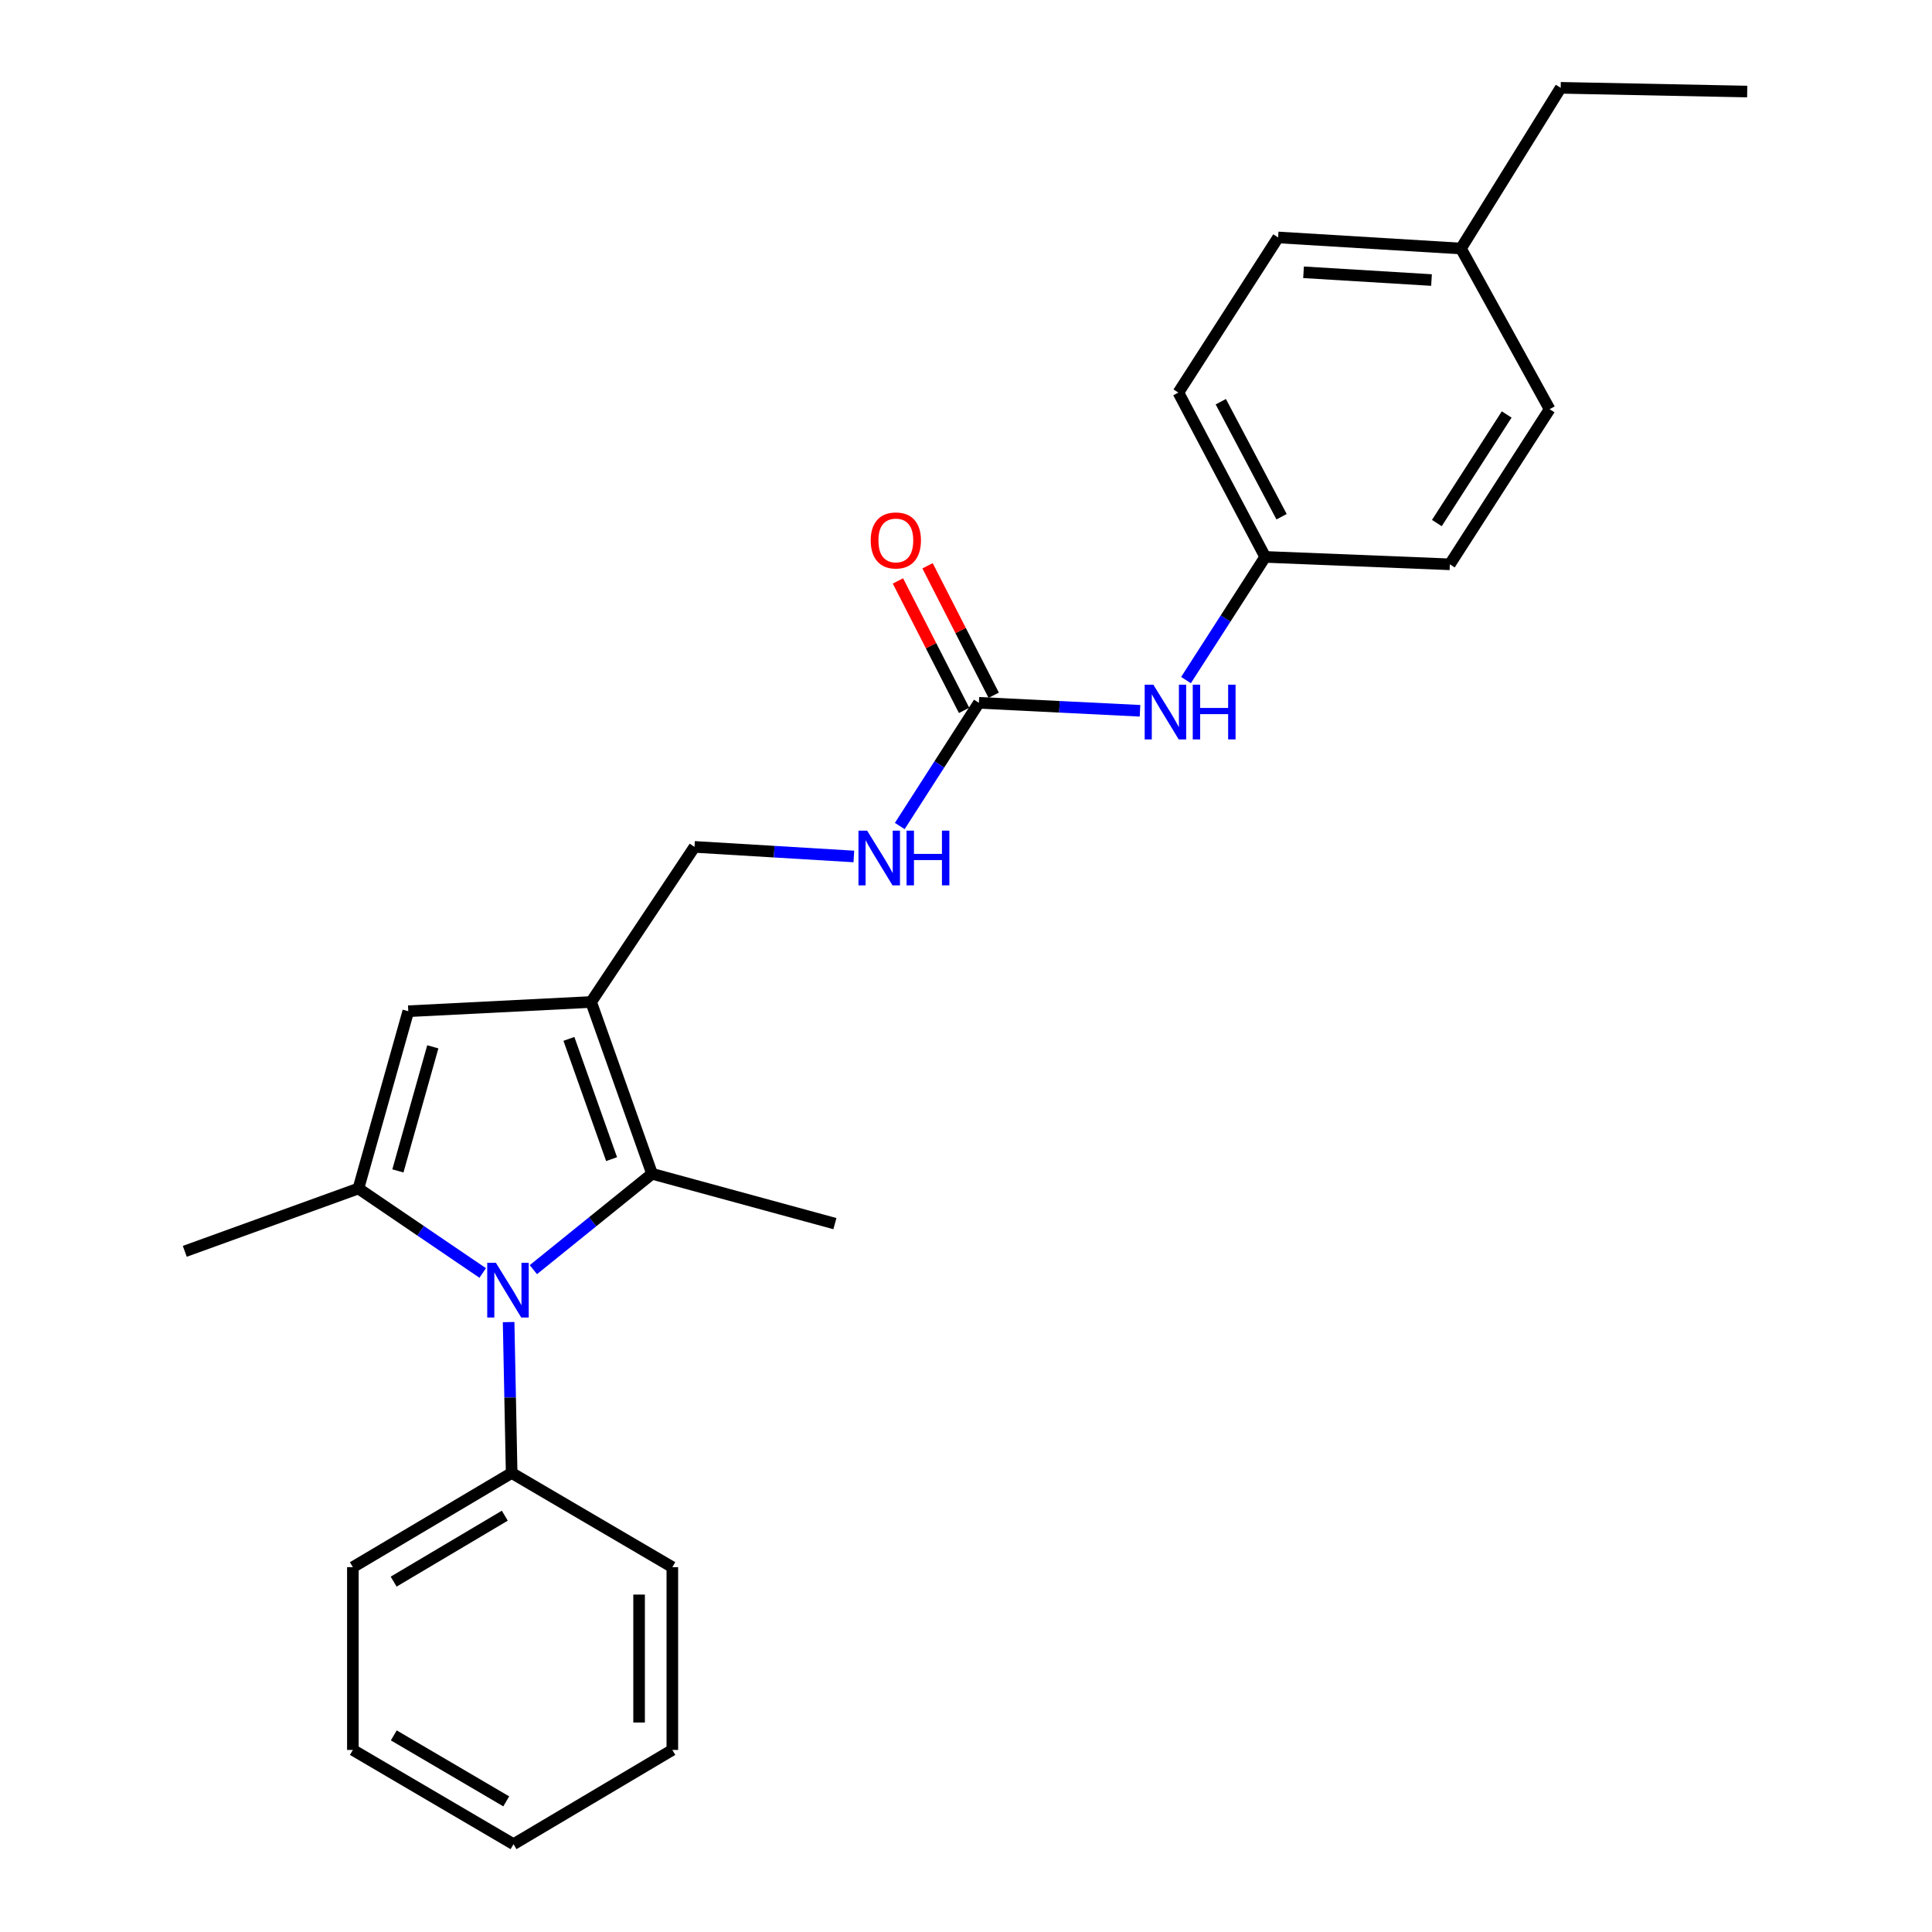 <?xml version='1.0' encoding='iso-8859-1'?>
<svg version='1.1' baseProfile='full'
              xmlns='http://www.w3.org/2000/svg'
                      xmlns:rdkit='http://www.rdkit.org/xml'
                      xmlns:xlink='http://www.w3.org/1999/xlink'
                  xml:space='preserve'
width='1000px' height='1000px' viewBox='0 0 1000 1000'>
<!-- END OF HEADER -->
<rect style='opacity:1.0;fill:#FFFFFF;stroke:none' width='1000' height='1000' x='0' y='0'> </rect>
<path class='bond-0' d='M 249.848,658.892 L 217.681,637.029' style='fill:none;fill-rule:evenodd;stroke:#0000FF;stroke-width:6px;stroke-linecap:butt;stroke-linejoin:miter;stroke-opacity:1' />
<path class='bond-0' d='M 217.681,637.029 L 185.514,615.166' style='fill:none;fill-rule:evenodd;stroke:#000000;stroke-width:6px;stroke-linecap:butt;stroke-linejoin:miter;stroke-opacity:1' />
<path class='bond-2' d='M 276.065,657.172 L 306.785,632.359' style='fill:none;fill-rule:evenodd;stroke:#0000FF;stroke-width:6px;stroke-linecap:butt;stroke-linejoin:miter;stroke-opacity:1' />
<path class='bond-2' d='M 306.785,632.359 L 337.504,607.547' style='fill:none;fill-rule:evenodd;stroke:#000000;stroke-width:6px;stroke-linecap:butt;stroke-linejoin:miter;stroke-opacity:1' />
<path class='bond-8' d='M 263.261,684.309 L 264.046,723.357' style='fill:none;fill-rule:evenodd;stroke:#0000FF;stroke-width:6px;stroke-linecap:butt;stroke-linejoin:miter;stroke-opacity:1' />
<path class='bond-8' d='M 264.046,723.357 L 264.831,762.405' style='fill:none;fill-rule:evenodd;stroke:#000000;stroke-width:6px;stroke-linecap:butt;stroke-linejoin:miter;stroke-opacity:1' />
<path class='bond-3' d='M 185.514,615.166 L 211.325,523.412' style='fill:none;fill-rule:evenodd;stroke:#000000;stroke-width:6px;stroke-linecap:butt;stroke-linejoin:miter;stroke-opacity:1' />
<path class='bond-3' d='M 205.95,606.063 L 224.018,541.835' style='fill:none;fill-rule:evenodd;stroke:#000000;stroke-width:6px;stroke-linecap:butt;stroke-linejoin:miter;stroke-opacity:1' />
<path class='bond-11' d='M 185.514,615.166 L 95.643,647.688' style='fill:none;fill-rule:evenodd;stroke:#000000;stroke-width:6px;stroke-linecap:butt;stroke-linejoin:miter;stroke-opacity:1' />
<path class='bond-1' d='M 305.957,518.632 L 337.504,607.547' style='fill:none;fill-rule:evenodd;stroke:#000000;stroke-width:6px;stroke-linecap:butt;stroke-linejoin:miter;stroke-opacity:1' />
<path class='bond-1' d='M 294.472,537.723 L 316.555,599.963' style='fill:none;fill-rule:evenodd;stroke:#000000;stroke-width:6px;stroke-linecap:butt;stroke-linejoin:miter;stroke-opacity:1' />
<path class='bond-5' d='M 305.957,518.632 L 359.472,438.349' style='fill:none;fill-rule:evenodd;stroke:#000000;stroke-width:6px;stroke-linecap:butt;stroke-linejoin:miter;stroke-opacity:1' />
<path class='bond-25' d='M 305.957,518.632 L 211.325,523.412' style='fill:none;fill-rule:evenodd;stroke:#000000;stroke-width:6px;stroke-linecap:butt;stroke-linejoin:miter;stroke-opacity:1' />
<path class='bond-12' d='M 337.504,607.547 L 432.145,633.349' style='fill:none;fill-rule:evenodd;stroke:#000000;stroke-width:6px;stroke-linecap:butt;stroke-linejoin:miter;stroke-opacity:1' />
<path class='bond-4' d='M 506.673,363.774 L 486.194,395.661' style='fill:none;fill-rule:evenodd;stroke:#000000;stroke-width:6px;stroke-linecap:butt;stroke-linejoin:miter;stroke-opacity:1' />
<path class='bond-4' d='M 486.194,395.661 L 465.715,427.548' style='fill:none;fill-rule:evenodd;stroke:#0000FF;stroke-width:6px;stroke-linecap:butt;stroke-linejoin:miter;stroke-opacity:1' />
<path class='bond-6' d='M 506.673,363.774 L 548.371,365.838' style='fill:none;fill-rule:evenodd;stroke:#000000;stroke-width:6px;stroke-linecap:butt;stroke-linejoin:miter;stroke-opacity:1' />
<path class='bond-6' d='M 548.371,365.838 L 590.069,367.903' style='fill:none;fill-rule:evenodd;stroke:#0000FF;stroke-width:6px;stroke-linecap:butt;stroke-linejoin:miter;stroke-opacity:1' />
<path class='bond-9' d='M 514.334,359.859 L 497.214,326.357' style='fill:none;fill-rule:evenodd;stroke:#000000;stroke-width:6px;stroke-linecap:butt;stroke-linejoin:miter;stroke-opacity:1' />
<path class='bond-9' d='M 497.214,326.357 L 480.094,292.855' style='fill:none;fill-rule:evenodd;stroke:#FF0000;stroke-width:6px;stroke-linecap:butt;stroke-linejoin:miter;stroke-opacity:1' />
<path class='bond-9' d='M 499.011,367.689 L 481.891,334.187' style='fill:none;fill-rule:evenodd;stroke:#000000;stroke-width:6px;stroke-linecap:butt;stroke-linejoin:miter;stroke-opacity:1' />
<path class='bond-9' d='M 481.891,334.187 L 464.771,300.685' style='fill:none;fill-rule:evenodd;stroke:#FF0000;stroke-width:6px;stroke-linecap:butt;stroke-linejoin:miter;stroke-opacity:1' />
<path class='bond-7' d='M 359.472,438.349 L 400.713,440.827' style='fill:none;fill-rule:evenodd;stroke:#000000;stroke-width:6px;stroke-linecap:butt;stroke-linejoin:miter;stroke-opacity:1' />
<path class='bond-7' d='M 400.713,440.827 L 441.954,443.306' style='fill:none;fill-rule:evenodd;stroke:#0000FF;stroke-width:6px;stroke-linecap:butt;stroke-linejoin:miter;stroke-opacity:1' />
<path class='bond-10' d='M 613.867,352.007 L 634.367,320.13' style='fill:none;fill-rule:evenodd;stroke:#0000FF;stroke-width:6px;stroke-linecap:butt;stroke-linejoin:miter;stroke-opacity:1' />
<path class='bond-10' d='M 634.367,320.13 L 654.867,288.252' style='fill:none;fill-rule:evenodd;stroke:#000000;stroke-width:6px;stroke-linecap:butt;stroke-linejoin:miter;stroke-opacity:1' />
<path class='bond-18' d='M 264.831,762.405 L 182.646,811.159' style='fill:none;fill-rule:evenodd;stroke:#000000;stroke-width:6px;stroke-linecap:butt;stroke-linejoin:miter;stroke-opacity:1' />
<path class='bond-18' d='M 261.283,784.517 L 203.753,818.645' style='fill:none;fill-rule:evenodd;stroke:#000000;stroke-width:6px;stroke-linecap:butt;stroke-linejoin:miter;stroke-opacity:1' />
<path class='bond-19' d='M 264.831,762.405 L 348,811.159' style='fill:none;fill-rule:evenodd;stroke:#000000;stroke-width:6px;stroke-linecap:butt;stroke-linejoin:miter;stroke-opacity:1' />
<path class='bond-14' d='M 654.867,288.252 L 750.436,292.086' style='fill:none;fill-rule:evenodd;stroke:#000000;stroke-width:6px;stroke-linecap:butt;stroke-linejoin:miter;stroke-opacity:1' />
<path class='bond-15' d='M 654.867,288.252 L 609.927,203.199' style='fill:none;fill-rule:evenodd;stroke:#000000;stroke-width:6px;stroke-linecap:butt;stroke-linejoin:miter;stroke-opacity:1' />
<path class='bond-15' d='M 663.341,267.455 L 631.882,207.918' style='fill:none;fill-rule:evenodd;stroke:#000000;stroke-width:6px;stroke-linecap:butt;stroke-linejoin:miter;stroke-opacity:1' />
<path class='bond-13' d='M 756.181,128.634 L 661.559,122.898' style='fill:none;fill-rule:evenodd;stroke:#000000;stroke-width:6px;stroke-linecap:butt;stroke-linejoin:miter;stroke-opacity:1' />
<path class='bond-13' d='M 740.947,144.949 L 674.711,140.934' style='fill:none;fill-rule:evenodd;stroke:#000000;stroke-width:6px;stroke-linecap:butt;stroke-linejoin:miter;stroke-opacity:1' />
<path class='bond-20' d='M 756.181,128.634 L 807.813,45.455' style='fill:none;fill-rule:evenodd;stroke:#000000;stroke-width:6px;stroke-linecap:butt;stroke-linejoin:miter;stroke-opacity:1' />
<path class='bond-27' d='M 756.181,128.634 L 802.078,211.803' style='fill:none;fill-rule:evenodd;stroke:#000000;stroke-width:6px;stroke-linecap:butt;stroke-linejoin:miter;stroke-opacity:1' />
<path class='bond-16' d='M 750.436,292.086 L 802.078,211.803' style='fill:none;fill-rule:evenodd;stroke:#000000;stroke-width:6px;stroke-linecap:butt;stroke-linejoin:miter;stroke-opacity:1' />
<path class='bond-16' d='M 743.71,270.734 L 779.859,214.536' style='fill:none;fill-rule:evenodd;stroke:#000000;stroke-width:6px;stroke-linecap:butt;stroke-linejoin:miter;stroke-opacity:1' />
<path class='bond-17' d='M 609.927,203.199 L 661.559,122.898' style='fill:none;fill-rule:evenodd;stroke:#000000;stroke-width:6px;stroke-linecap:butt;stroke-linejoin:miter;stroke-opacity:1' />
<path class='bond-22' d='M 182.646,811.159 L 182.646,905.762' style='fill:none;fill-rule:evenodd;stroke:#000000;stroke-width:6px;stroke-linecap:butt;stroke-linejoin:miter;stroke-opacity:1' />
<path class='bond-23' d='M 348,811.159 L 348,905.762' style='fill:none;fill-rule:evenodd;stroke:#000000;stroke-width:6px;stroke-linecap:butt;stroke-linejoin:miter;stroke-opacity:1' />
<path class='bond-23' d='M 330.793,825.35 L 330.793,891.572' style='fill:none;fill-rule:evenodd;stroke:#000000;stroke-width:6px;stroke-linecap:butt;stroke-linejoin:miter;stroke-opacity:1' />
<path class='bond-21' d='M 807.813,45.455 L 904.357,47.386' style='fill:none;fill-rule:evenodd;stroke:#000000;stroke-width:6px;stroke-linecap:butt;stroke-linejoin:miter;stroke-opacity:1' />
<path class='bond-26' d='M 182.646,905.762 L 265.796,954.545' style='fill:none;fill-rule:evenodd;stroke:#000000;stroke-width:6px;stroke-linecap:butt;stroke-linejoin:miter;stroke-opacity:1' />
<path class='bond-26' d='M 203.826,898.238 L 262.031,932.386' style='fill:none;fill-rule:evenodd;stroke:#000000;stroke-width:6px;stroke-linecap:butt;stroke-linejoin:miter;stroke-opacity:1' />
<path class='bond-24' d='M 348,905.762 L 265.796,954.545' style='fill:none;fill-rule:evenodd;stroke:#000000;stroke-width:6px;stroke-linecap:butt;stroke-linejoin:miter;stroke-opacity:1' />
<path  class='atom-0' d='M 256.669 653.623
L 265.949 668.623
Q 266.869 670.103, 268.349 672.783
Q 269.829 675.463, 269.909 675.623
L 269.909 653.623
L 273.669 653.623
L 273.669 681.943
L 269.789 681.943
L 259.829 665.543
Q 258.669 663.623, 257.429 661.423
Q 256.229 659.223, 255.869 658.543
L 255.869 681.943
L 252.189 681.943
L 252.189 653.623
L 256.669 653.623
' fill='#0000FF'/>
<path  class='atom-7' d='M 596.966 354.394
L 606.246 369.394
Q 607.166 370.874, 608.646 373.554
Q 610.126 376.234, 610.206 376.394
L 610.206 354.394
L 613.966 354.394
L 613.966 382.714
L 610.086 382.714
L 600.126 366.314
Q 598.966 364.394, 597.726 362.194
Q 596.526 359.994, 596.166 359.314
L 596.166 382.714
L 592.486 382.714
L 592.486 354.394
L 596.966 354.394
' fill='#0000FF'/>
<path  class='atom-7' d='M 617.366 354.394
L 621.206 354.394
L 621.206 366.434
L 635.686 366.434
L 635.686 354.394
L 639.526 354.394
L 639.526 382.714
L 635.686 382.714
L 635.686 369.634
L 621.206 369.634
L 621.206 382.714
L 617.366 382.714
L 617.366 354.394
' fill='#0000FF'/>
<path  class='atom-8' d='M 448.828 429.935
L 458.108 444.935
Q 459.028 446.415, 460.508 449.095
Q 461.988 451.775, 462.068 451.935
L 462.068 429.935
L 465.828 429.935
L 465.828 458.255
L 461.948 458.255
L 451.988 441.855
Q 450.828 439.935, 449.588 437.735
Q 448.388 435.535, 448.028 434.855
L 448.028 458.255
L 444.348 458.255
L 444.348 429.935
L 448.828 429.935
' fill='#0000FF'/>
<path  class='atom-8' d='M 469.228 429.935
L 473.068 429.935
L 473.068 441.975
L 487.548 441.975
L 487.548 429.935
L 491.388 429.935
L 491.388 458.255
L 487.548 458.255
L 487.548 445.175
L 473.068 445.175
L 473.068 458.255
L 469.228 458.255
L 469.228 429.935
' fill='#0000FF'/>
<path  class='atom-10' d='M 450.683 279.729
Q 450.683 272.929, 454.043 269.129
Q 457.403 265.329, 463.683 265.329
Q 469.963 265.329, 473.323 269.129
Q 476.683 272.929, 476.683 279.729
Q 476.683 286.609, 473.283 290.529
Q 469.883 294.409, 463.683 294.409
Q 457.443 294.409, 454.043 290.529
Q 450.683 286.649, 450.683 279.729
M 463.683 291.209
Q 468.003 291.209, 470.323 288.329
Q 472.683 285.409, 472.683 279.729
Q 472.683 274.169, 470.323 271.369
Q 468.003 268.529, 463.683 268.529
Q 459.363 268.529, 457.003 271.329
Q 454.683 274.129, 454.683 279.729
Q 454.683 285.449, 457.003 288.329
Q 459.363 291.209, 463.683 291.209
' fill='#FF0000'/>
</svg>
